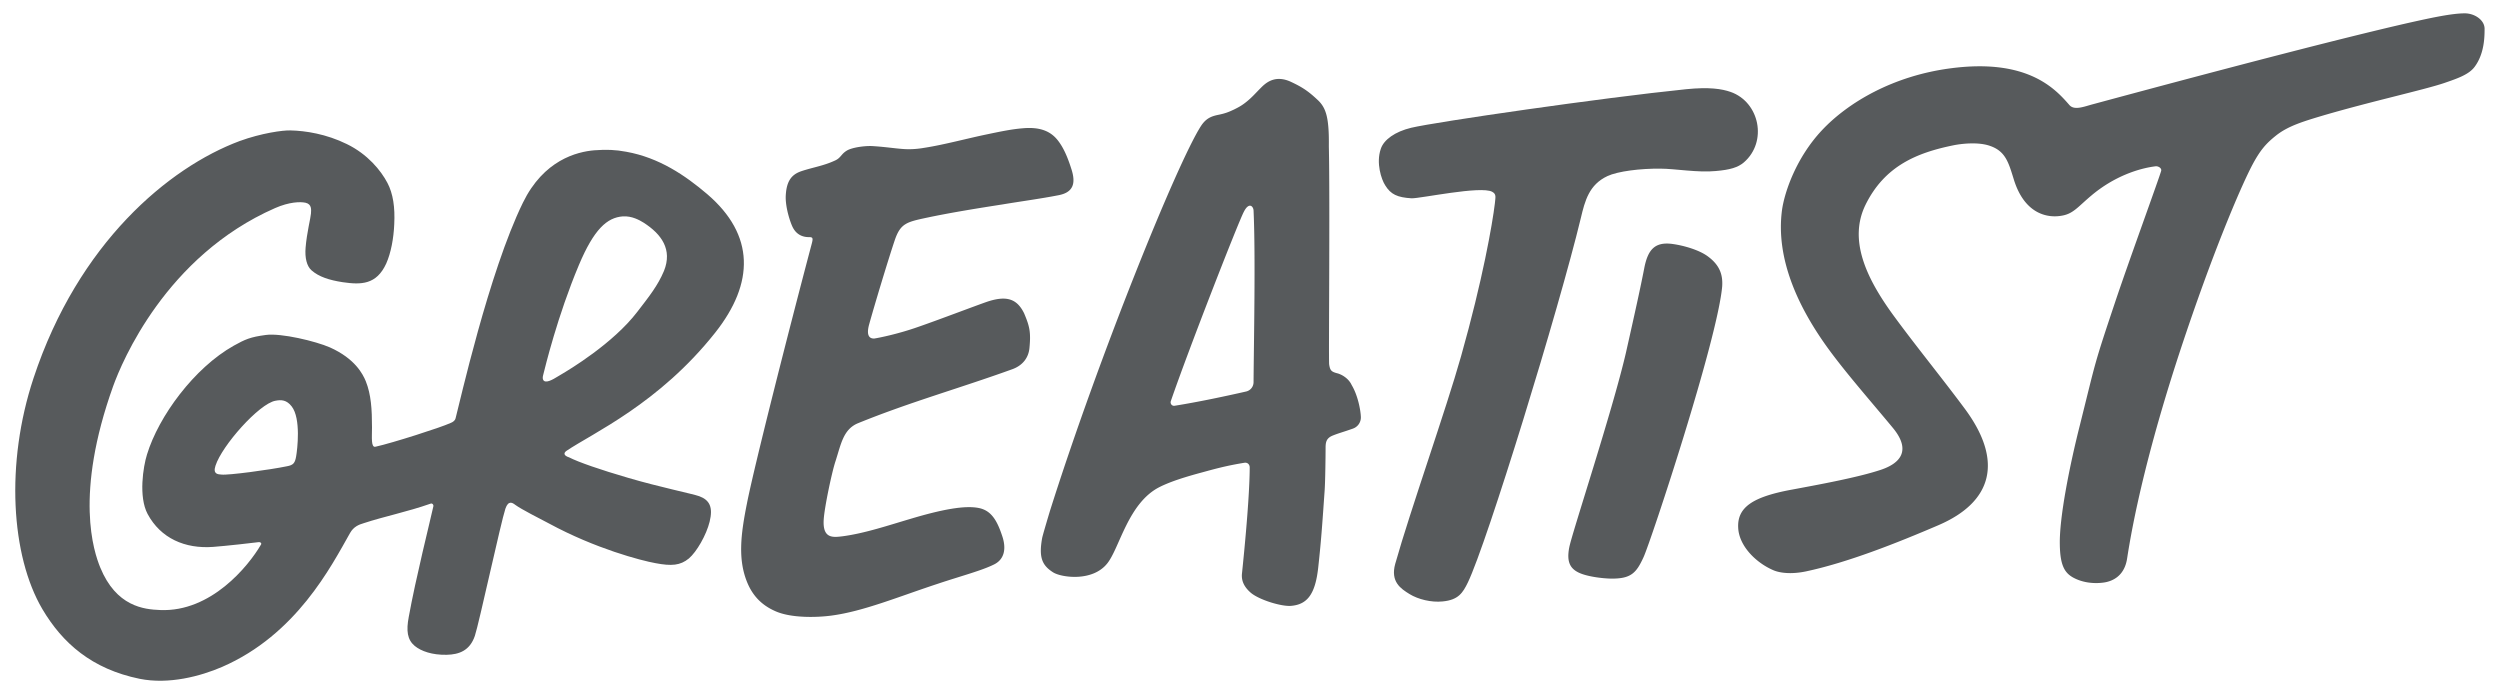 <svg xmlns="http://www.w3.org/2000/svg" viewBox="0 0 843.4 234.5"><g fill-rule="evenodd" clip-rule="evenodd" fill="#2E3134" fill-opacity="0.8"><path d="M191.1 152.1c8.7-5.9 31.2-15.9 50.2-39.9 13.2-16.7 13.4-32.9-2.7-46.7-7.4-6.3-16.2-12.3-27.3-14.3-3.7-.7-6.7-.8-10.8-.5-5.9.5-17.1 3.3-24.1 17.7-11.5 23.5-21.4 67.9-22.7 72.7-.2.8-.9 1.3-1.7 1.6-3.2 1.5-19.8 6.8-25.3 8-1.6.4-1.2-3.1-1.2-6.5 0-6.1-.3-11.1-2.1-15.6-1-2.4-3.6-7.6-12.1-11.4-4.8-2.1-16.5-4.9-21.6-4.2-5.3.7-7 1.5-10.8 3.6-13.4 7.5-25.4 23.9-29.3 36.7-1.3 4.1-2.9 14.3.2 20.1 4.4 8.2 12.6 11.8 22.1 11.1 4.1-.3 13.9-1.4 15.3-1.6.7-.1 1.2.4.8.9-4.2 7.2-16.8 22.7-33.9 22-5.6-.2-14.9-1.2-20.3-14.4-2.1-5.2-8.8-24.4 4.4-61.2 2.9-8 17.7-43.8 54.6-60 4.8-2.1 8.5-2.2 10.3-1.8 2.1.5 1.9 2.3 1.8 3.7-.1 1.4-1.4 6.5-1.8 11.4-.3 3.5.4 6.3 2 7.7 2.5 2.2 6 3.3 10.5 4 6.2.9 11.4.9 14.7-6.3 1.6-3.6 2.5-8.5 2.7-13.2.3-5.8-.4-10.4-2.3-14-2.2-4.2-6.7-9.7-13.7-13.1-6.9-3.4-14-4.5-19-4.6-2.5-.1-9.8.9-17.2 3.6-23.8 8.9-54.4 34.3-69.5 80-9.5 28.7-7.6 59.9 3 77.9C21.1 217 31 225.7 47.1 229c9.9 2 20.6-.9 27.8-4 25.1-10.9 36.8-33.9 43.2-45.2 1.2-2.1 2.9-2.8 4.6-3.3 7-2.3 14.6-3.8 22.6-6.6.5-.2 1 .3.9.9-1 4.6-6 24.5-8.3 37.3-.9 4.7-.5 7.7 2 9.8 2.2 1.8 5.9 3.1 10.8 3 4.2-.1 7.8-1.4 9.5-6.4 1.4-4.2 8.8-38.4 10.3-42.9 1-2.9 2.4-2 3.3-1.3 2.2 1.6 8.2 4.6 11.4 6.3 15.7 8.5 31 12.5 36 13.4 5.3 1 8.3.8 11.2-1.6 2.6-2.2 5.9-7.9 7-12.4 1.2-4.9 0-7.3-3.5-8.6-2.2-.8-13.5-3.1-24-6.2-9.3-2.7-16.8-5.3-19.9-6.9-1.9-.6-1.9-1.5-.9-2.2zM99.9 154c-.4 2.2-.9 2.9-3.1 3.3-5.8 1.2-19.9 3.1-22.1 2.8-1-.1-3 0-2-3 2.2-6.8 14.7-20.9 20.2-21.9 2-.4 3.8-.3 5.5 1.9 3.2 4.1 1.9 14.6 1.5 16.9zm89.3-27.6c-1.1.6-3.6 2.4-5 2.3-.9 0-1.3-.8-1-2 .7-2.8 4.9-20.2 12.1-37.3 5.1-12.1 9.5-16 14.8-16.4 3.1-.2 5.7 1.3 7 2.1 6.1 3.9 9.8 9.1 6.9 16.3-2.1 5-5 8.6-9 13.8-8.2 10.7-22.9 19.5-25.8 21.2zm353.1-67c3.4-1.6 11.1-2.6 18-2.5 4.6 0 12.6 1.4 18.5.8 4.8-.4 7.5-1.2 9.5-2.9 8.1-7 5.3-20.4-4.5-23.8-2.9-1-7.1-1.7-15-.9-28.4 2.9-84.2 11-92.7 13-5.4 1.3-9.3 4-10.3 7.2-1.6 4.7.2 10.2 1.5 12.2 1.9 3.1 4.1 4.1 8.9 4.4 2.9.1 23.4-4.3 27.2-2.2 1.5.8 1.1 1.8.9 4-.8 6.7-4.1 25.7-11.4 51.5-5 17.8-17.2 52.2-22.2 70-1.7 6.1 1.9 8.4 4.8 10.2 2.9 1.8 7.4 2.9 11.2 2.5 5.3-.5 6.8-2.9 8.5-6.4 6.4-13.2 30.7-92.2 38.1-122.9 1.4-5.9 2.8-11.3 9-14.2z"/><path d="M576.3 86.6c-3-2.3-8.4-3.8-12.1-4.3-6-.8-8.3 2-9.5 8.2-1.2 6.2-3 14.4-6.2 28.6-4.6 19.8-18.2 60.8-19.1 65.6-1 5.2.4 7.7 4.8 9.1 2.5.8 6.1 1.3 9.1 1.4 6.9.1 8.7-1.8 11.2-7.3s24.9-73.2 26.5-91.3c.2-3.3-.4-6.8-4.7-10zM838.2 9.7c0-2.9-3.3-5.2-6.7-5.2-4.3 0-11.2 1.5-17.1 2.8-31.8 7.1-102.5 26.3-108.1 27.8-3.1.8-6.5 2.3-8.2.3-4.7-5.4-14-15.7-39.7-12.4-19.7 2.5-35 11.6-43.8 21-8.6 9.2-12.5 20.6-13.4 26.7-2.3 16.8 5.7 33.5 16 47.5 6.1 8.3 14.9 18.3 21.5 26.3 6.1 7.5 2.4 11.8-4.2 14-7.8 2.6-21 5-30.1 6.7-13 2.4-18.4 5.9-18 12.9.3 6 5.8 11.6 11.7 14.2 2.2 1 6.1 1.5 11 .5 14.2-3 30.8-9.6 44.8-15.6 18.4-7.9 21.9-21.7 9.1-39.1-7.7-10.4-16.7-21.4-24.3-31.8-9.4-12.9-15-25.5-9.4-37.1 6.5-13.3 17.5-17.7 29.8-20.2 2.5-.5 8.2-1.2 12.2.2 5.3 1.8 6.3 5.6 8.1 11.4 3.7 11.9 11.7 13.1 16.5 12.1 3.6-.7 5.2-3 9.6-6.7 7.7-6.5 16-9.2 21.7-9.9.9-.1 2.1.6 1.9 1.5-.6 2.3-11.1 31-15.6 44.5-7.2 21.5-6.3 19.2-11.8 41.2-3.5 13.8-7 31.4-6.8 40.4.1 7.2 1.7 9.7 4.8 11.3 3.1 1.6 6.8 2 10.2 1.5 2.5-.4 6.5-1.9 7.6-7.5.5-2.6 3.5-26.6 18-70.7 11-33.3 20.3-54.8 24-62 3-5.8 5.1-8 8.5-10.7 4-3.1 8.9-4.6 15.6-6.6 16-4.7 34.6-8.8 41-11 4.7-1.6 8.3-2.9 10.2-5.4 3.3-4.4 3.4-10 3.4-12.9zM451 125.9c-1.8-.5-2.3-.9-2.6-3-.2-1.7.3-55.6-.1-73.5 0-1.4.1-5.8-.5-9.2-.5-2.8-1.4-4.8-3.4-6.6-3.1-2.9-5.1-4.2-8.7-5.9-5.8-2.8-9 .6-10.5 2.1s-2.7 2.9-4.4 4.3c-1.8 1.5-3 2.1-4.4 2.8-2.1 1-3.2 1.4-5.7 1.9-2.3.5-4 1.3-5.6 3.8-8 12.5-34.5 77.9-50.9 129.8-1 3.3-2.4 8.1-2.6 9-1.2 6.6-.1 9.3 3.7 11.7 2.7 1.7 13.3 3.3 18.3-3.1 4.1-5.2 7-20.2 17.4-25.6 3.9-2 9.2-3.6 14.4-5 4.4-1.2 8.3-2.3 14.5-3.3 1-.1 1.7.6 1.7 1.6 0 4.1-.4 14.5-2.6 35.7-.3 2.6.8 4.7 3 6.6 2.9 2.4 10.2 4.6 13.4 4.4 5.6-.4 8.3-3.9 9.3-12.8 1.1-9.9 1.5-16.5 2.2-26.4.2-3.1.3-11.7.3-14 0-2 .2-3.4 2.5-4.3 2-.8 3.3-1.1 6.7-2.3a4 4 0 002.7-4c-.1-2.3-1-7.2-3.1-10.7-1-2.2-3.3-3.6-5-4zm-28.1 3c0 1.6-1.1 2.9-2.6 3.2-6.6 1.5-15.9 3.5-24.1 4.8-.9.1-1.5-.8-1.2-1.6 5.9-17.2 22.7-60.2 24.6-63.8 1.7-3.4 3.2-2 3.3-.5.7 15.2.1 43.9 0 57.9zM333 101.8c-4.3 1.5-16.9 6.3-23 8.4-7.6 2.7-14.3 3.9-15 4-1.7.1-2.8-1-1.8-4.7 2-7.2 6.6-22.4 8.7-28.6 1.9-5.5 4-6 10.5-7.4 8-1.7 16.6-3.1 25.6-4.5 6-1 13.3-2 18.9-3.1 5.1-.9 6.2-3.9 4.5-9-1.3-4.1-2.7-7.2-4.5-9.5-2.4-3.1-6-4.7-12.1-4.1-3.7.3-7.9 1.2-12.2 2.1-6.7 1.4-14.4 3.5-21 4.5-2.3.4-4.5.5-6.4.4-3.3-.2-6-.7-10.6-1-2.5-.2-7.1.4-8.9 1.5-2 1.2-2 2.5-4.1 3.4-3.9 1.8-7.6 2.3-11.4 3.6-3.1 1.1-4.8 3.2-5.1 7.9-.3 4.1 1.6 9.6 2.4 11.1 1.7 3.2 4.6 3.2 5.6 3.2 1.3 0 1.2.6.6 2.8-7.6 28.7-19.2 74.3-21.7 87-2.1 10.5-3.2 19.2.3 27.2 2.3 5.2 5.9 7.7 9.3 9.2 5.4 2.4 14.1 2.1 18.7 1.5 10.9-1.4 22.8-6.4 36.2-10.8 8.1-2.7 14.7-4.4 18.9-6.5 3.2-1.6 4.2-4.9 2.8-9.3-1.7-5.2-3.6-8.8-7.9-9.7-4.8-1-12.6.5-23 3.6-7.8 2.3-15.5 4.9-22.9 5.9-3.3.4-7 1-6.5-5.8.3-4.2 2.7-15.6 3.9-19.3 1.9-5.8 2.6-10.9 7.6-13 17.4-7.1 34.3-11.8 52-18.2 3.7-1.3 5.6-4 5.9-7.2.5-5.3.1-7.2-1.8-11.7-2.4-4.9-5.9-6.1-12.5-3.9z"/></g></svg>